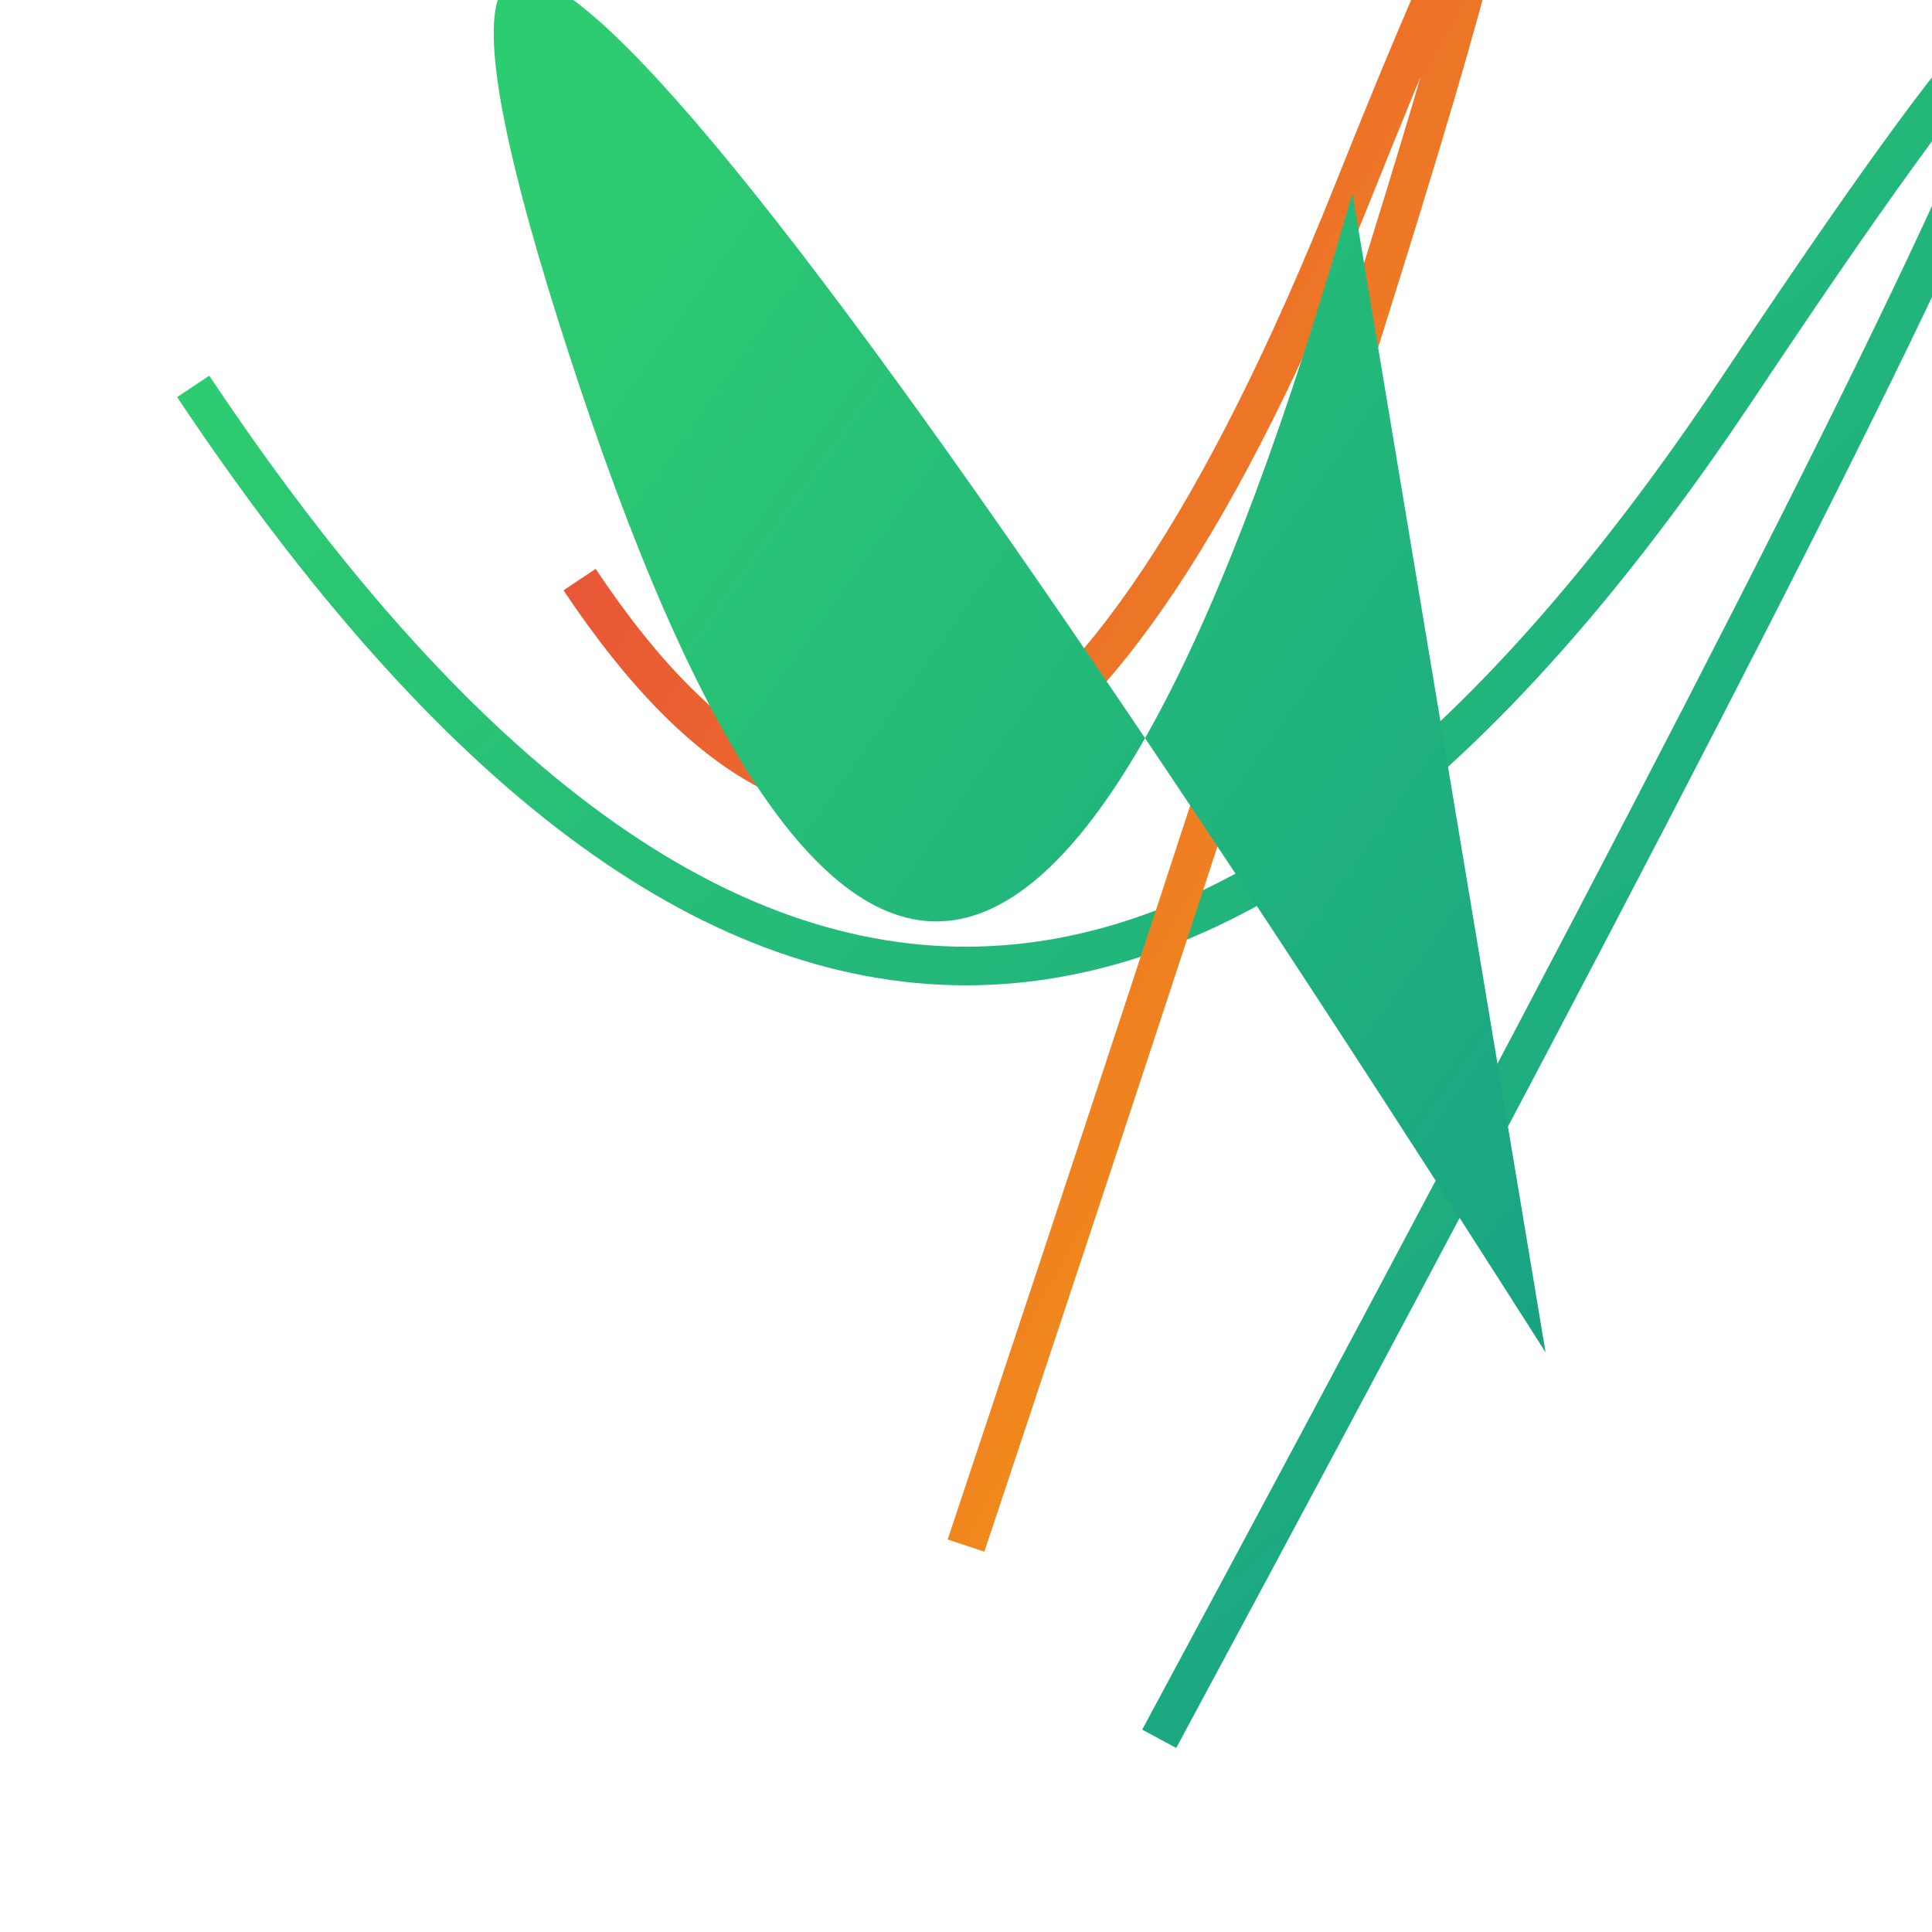 <svg xmlns="http://www.w3.org/2000/svg" viewBox="0 0 100 100">
    <defs>
        <linearGradient id="gradient1" x1="0%" y1="0%" x2="100%" y2="100%">
            <stop offset="0%" style="stop-color:#2ECC71" />
            <stop offset="100%" style="stop-color:#16A085" />
        </linearGradient>
        <linearGradient id="gradient2" x1="0%" y1="0%" x2="100%" y2="100%">
            <stop offset="0%" style="stop-color:#E74C3C" />
            <stop offset="100%" style="stop-color:#F39C12" />
        </linearGradient>
    </defs>
    <path d="M10 20 Q 50 80 90 20 T 60 90" fill="transparent" stroke="url(#gradient1)" stroke-width="2"/>
    <path d="M30 30 Q 50 60 70 10 T 50 80" fill="transparent" stroke="url(#gradient2)" stroke-width="2"/>
    <path d="M70 10 Q 50 80 30 20 T 80 70" fill="url(#gradient1)" stroke-width="2"/>
</svg>
